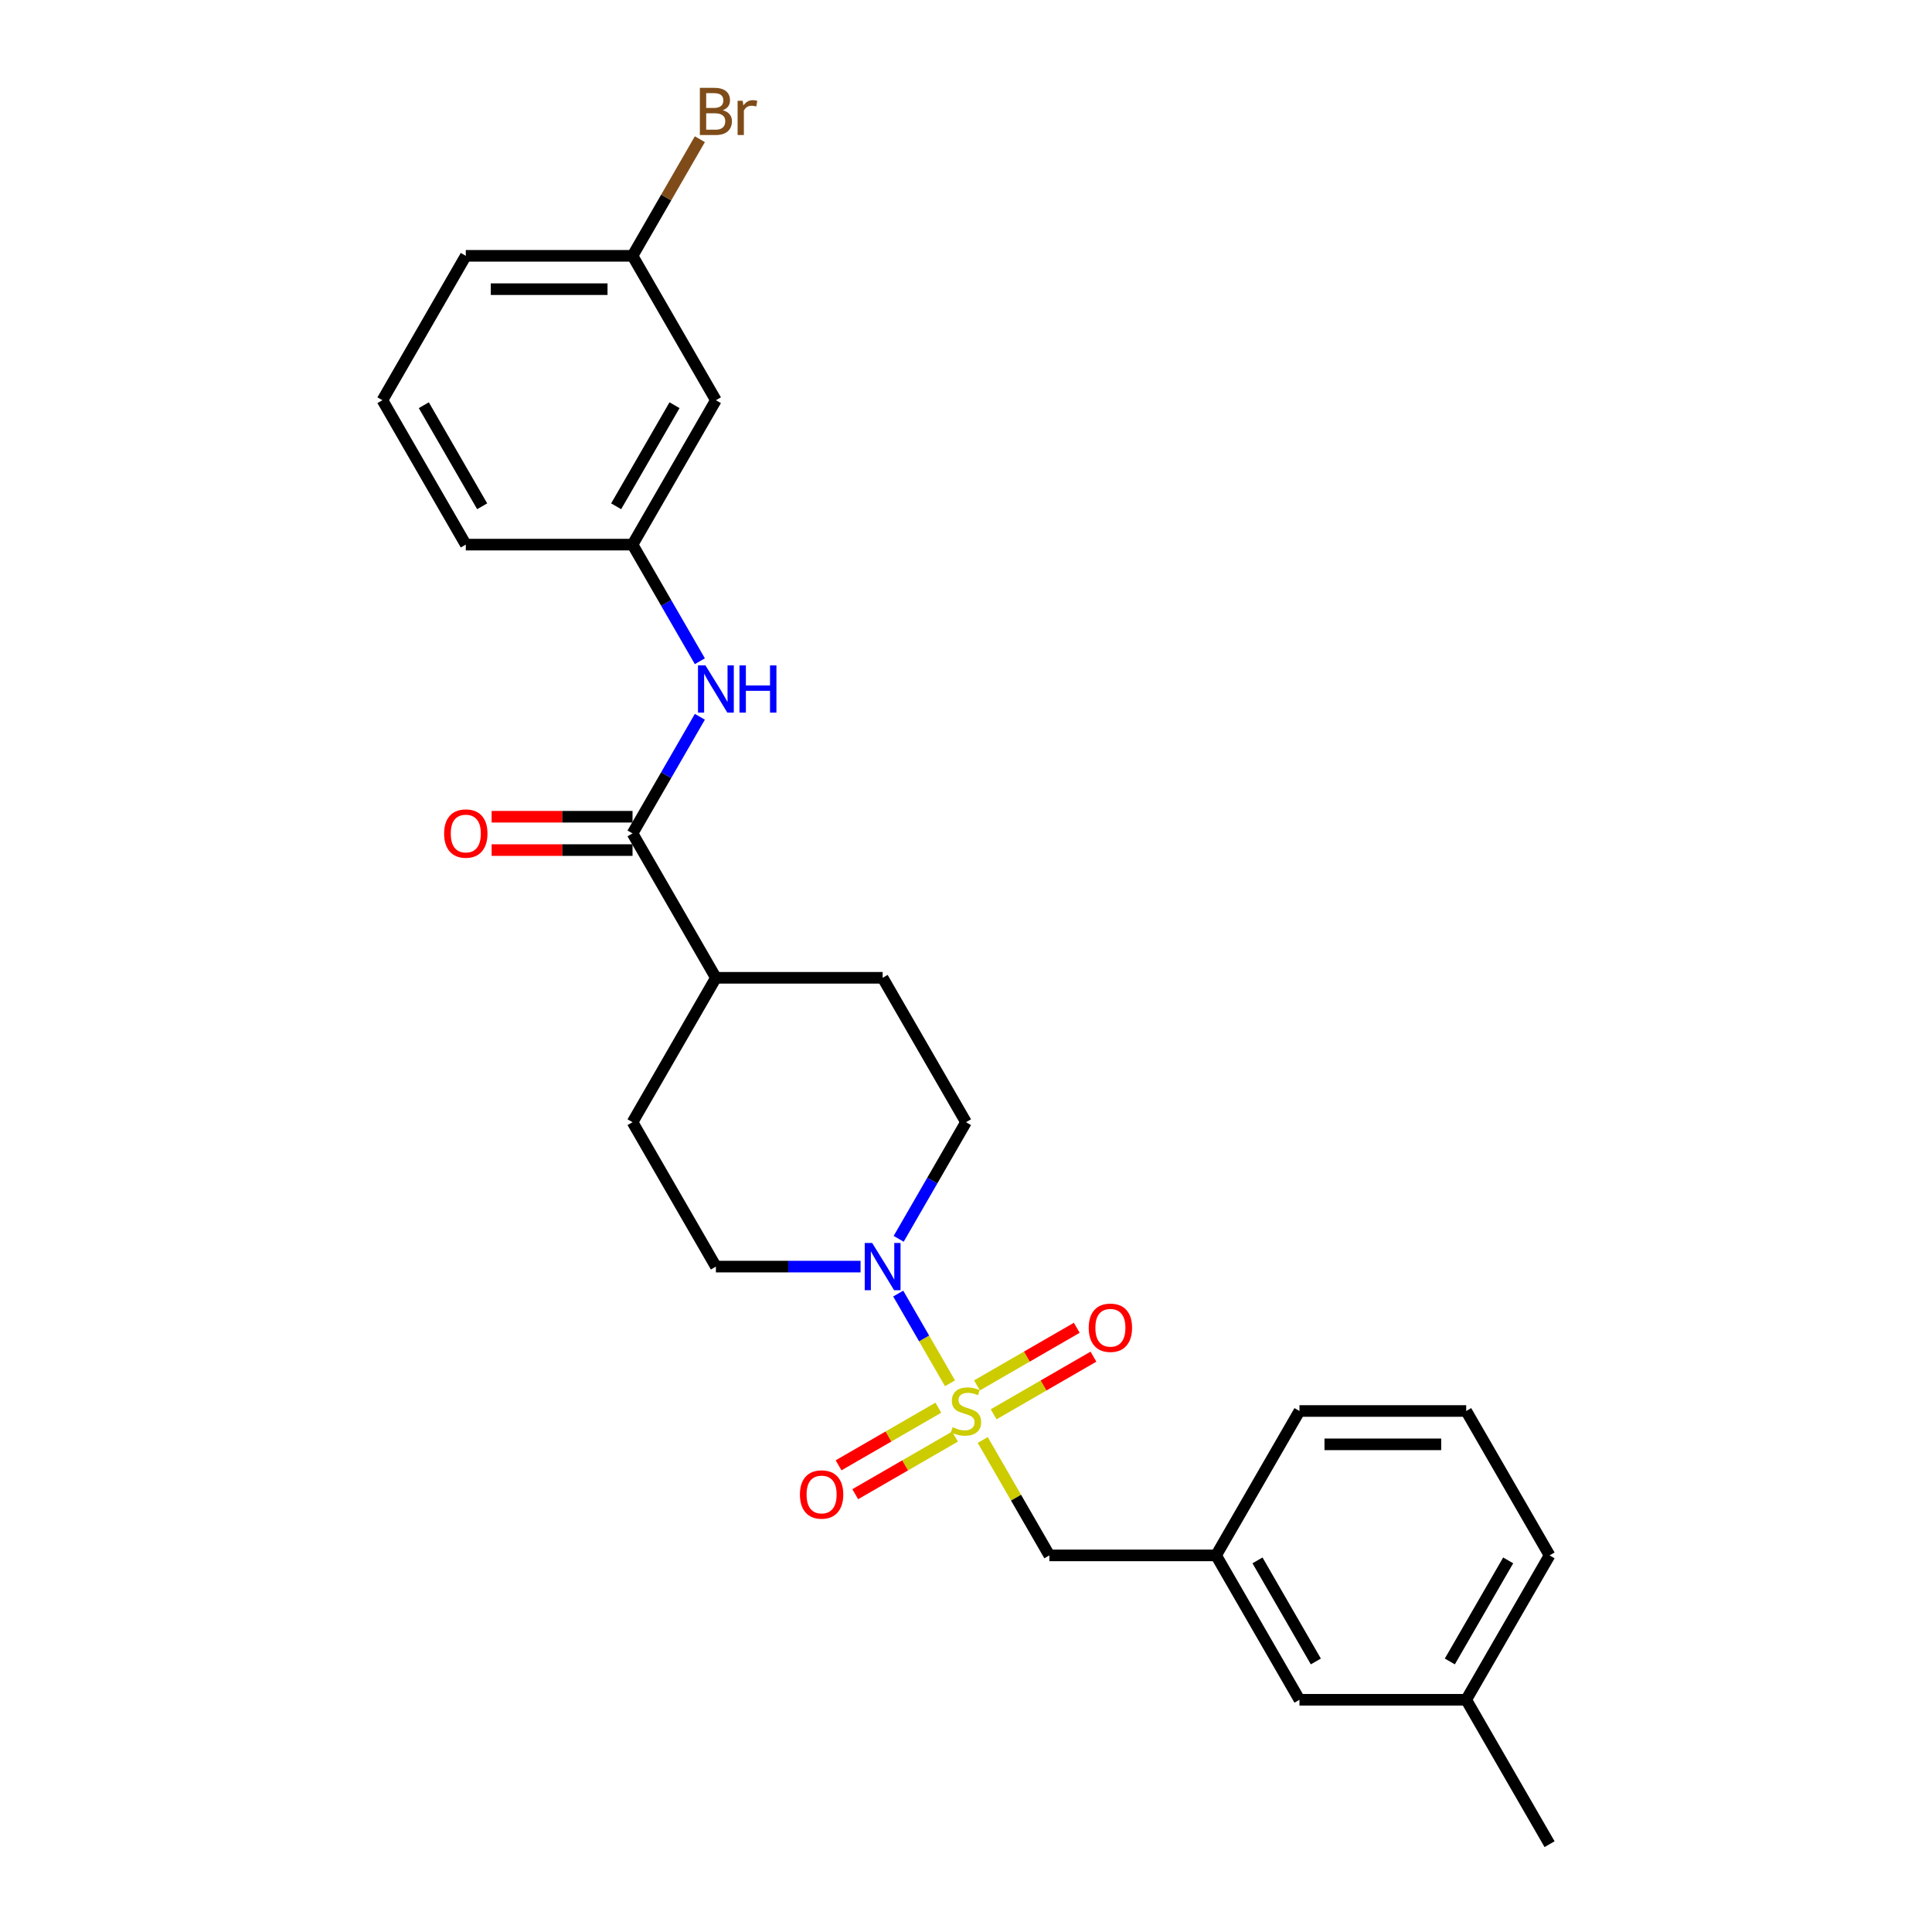 <?xml version='1.0' encoding='iso-8859-1'?>
<svg version='1.1' baseProfile='full'
              xmlns='http://www.w3.org/2000/svg'
                      xmlns:rdkit='http://www.rdkit.org/xml'
                      xmlns:xlink='http://www.w3.org/1999/xlink'
                  xml:space='preserve'
width='1000px' height='1000px' viewBox='0 0 1000 1000'>
<!-- END OF HEADER -->
<rect style='opacity:1.0;fill:#FFFFFF;stroke:none' width='1000' height='1000' x='0' y='0'> </rect>
<path class='bond-0' d='M 491.719,715.985 L 478.315,692.768' style='fill:none;fill-rule:evenodd;stroke:#CCCC00;stroke-width:6px;stroke-linecap:butt;stroke-linejoin:miter;stroke-opacity:1' />
<path class='bond-0' d='M 478.315,692.768 L 464.911,669.552' style='fill:none;fill-rule:evenodd;stroke:#0000FF;stroke-width:6px;stroke-linecap:butt;stroke-linejoin:miter;stroke-opacity:1' />
<path class='bond-3' d='M 508.66,745.327 L 525.905,775.197' style='fill:none;fill-rule:evenodd;stroke:#CCCC00;stroke-width:6px;stroke-linecap:butt;stroke-linejoin:miter;stroke-opacity:1' />
<path class='bond-3' d='M 525.905,775.197 L 543.151,805.067' style='fill:none;fill-rule:evenodd;stroke:#000000;stroke-width:6px;stroke-linecap:butt;stroke-linejoin:miter;stroke-opacity:1' />
<path class='bond-4' d='M 514.309,732.032 L 540.137,717.12' style='fill:none;fill-rule:evenodd;stroke:#CCCC00;stroke-width:6px;stroke-linecap:butt;stroke-linejoin:miter;stroke-opacity:1' />
<path class='bond-4' d='M 540.137,717.12 L 565.966,702.208' style='fill:none;fill-rule:evenodd;stroke:#FF0000;stroke-width:6px;stroke-linecap:butt;stroke-linejoin:miter;stroke-opacity:1' />
<path class='bond-4' d='M 505.679,717.084 L 531.507,702.172' style='fill:none;fill-rule:evenodd;stroke:#CCCC00;stroke-width:6px;stroke-linecap:butt;stroke-linejoin:miter;stroke-opacity:1' />
<path class='bond-4' d='M 531.507,702.172 L 557.336,687.26' style='fill:none;fill-rule:evenodd;stroke:#FF0000;stroke-width:6px;stroke-linecap:butt;stroke-linejoin:miter;stroke-opacity:1' />
<path class='bond-5' d='M 485.691,728.624 L 459.863,743.536' style='fill:none;fill-rule:evenodd;stroke:#CCCC00;stroke-width:6px;stroke-linecap:butt;stroke-linejoin:miter;stroke-opacity:1' />
<path class='bond-5' d='M 459.863,743.536 L 434.034,758.448' style='fill:none;fill-rule:evenodd;stroke:#FF0000;stroke-width:6px;stroke-linecap:butt;stroke-linejoin:miter;stroke-opacity:1' />
<path class='bond-5' d='M 494.321,743.572 L 468.493,758.484' style='fill:none;fill-rule:evenodd;stroke:#CCCC00;stroke-width:6px;stroke-linecap:butt;stroke-linejoin:miter;stroke-opacity:1' />
<path class='bond-5' d='M 468.493,758.484 L 442.664,773.396' style='fill:none;fill-rule:evenodd;stroke:#FF0000;stroke-width:6px;stroke-linecap:butt;stroke-linejoin:miter;stroke-opacity:1' />
<path class='bond-7' d='M 465.15,641.211 L 482.575,611.03' style='fill:none;fill-rule:evenodd;stroke:#0000FF;stroke-width:6px;stroke-linecap:butt;stroke-linejoin:miter;stroke-opacity:1' />
<path class='bond-7' d='M 482.575,611.03 L 500,580.849' style='fill:none;fill-rule:evenodd;stroke:#000000;stroke-width:6px;stroke-linecap:butt;stroke-linejoin:miter;stroke-opacity:1' />
<path class='bond-8' d='M 445.423,655.589 L 407.985,655.589' style='fill:none;fill-rule:evenodd;stroke:#0000FF;stroke-width:6px;stroke-linecap:butt;stroke-linejoin:miter;stroke-opacity:1' />
<path class='bond-8' d='M 407.985,655.589 L 370.548,655.589' style='fill:none;fill-rule:evenodd;stroke:#000000;stroke-width:6px;stroke-linecap:butt;stroke-linejoin:miter;stroke-opacity:1' />
<path class='bond-1' d='M 327.397,431.371 L 370.548,506.11' style='fill:none;fill-rule:evenodd;stroke:#000000;stroke-width:6px;stroke-linecap:butt;stroke-linejoin:miter;stroke-opacity:1' />
<path class='bond-2' d='M 327.397,431.371 L 344.822,401.19' style='fill:none;fill-rule:evenodd;stroke:#000000;stroke-width:6px;stroke-linecap:butt;stroke-linejoin:miter;stroke-opacity:1' />
<path class='bond-2' d='M 344.822,401.19 L 362.247,371.01' style='fill:none;fill-rule:evenodd;stroke:#0000FF;stroke-width:6px;stroke-linecap:butt;stroke-linejoin:miter;stroke-opacity:1' />
<path class='bond-10' d='M 327.397,422.741 L 290.935,422.741' style='fill:none;fill-rule:evenodd;stroke:#000000;stroke-width:6px;stroke-linecap:butt;stroke-linejoin:miter;stroke-opacity:1' />
<path class='bond-10' d='M 290.935,422.741 L 254.472,422.741' style='fill:none;fill-rule:evenodd;stroke:#FF0000;stroke-width:6px;stroke-linecap:butt;stroke-linejoin:miter;stroke-opacity:1' />
<path class='bond-10' d='M 327.397,440.001 L 290.935,440.001' style='fill:none;fill-rule:evenodd;stroke:#000000;stroke-width:6px;stroke-linecap:butt;stroke-linejoin:miter;stroke-opacity:1' />
<path class='bond-10' d='M 290.935,440.001 L 254.472,440.001' style='fill:none;fill-rule:evenodd;stroke:#FF0000;stroke-width:6px;stroke-linecap:butt;stroke-linejoin:miter;stroke-opacity:1' />
<path class='bond-9' d='M 362.247,342.254 L 344.822,312.073' style='fill:none;fill-rule:evenodd;stroke:#0000FF;stroke-width:6px;stroke-linecap:butt;stroke-linejoin:miter;stroke-opacity:1' />
<path class='bond-9' d='M 344.822,312.073 L 327.397,281.892' style='fill:none;fill-rule:evenodd;stroke:#000000;stroke-width:6px;stroke-linecap:butt;stroke-linejoin:miter;stroke-opacity:1' />
<path class='bond-12' d='M 543.151,805.067 L 629.452,805.067' style='fill:none;fill-rule:evenodd;stroke:#000000;stroke-width:6px;stroke-linecap:butt;stroke-linejoin:miter;stroke-opacity:1' />
<path class='bond-6' d='M 370.548,506.11 L 327.397,580.849' style='fill:none;fill-rule:evenodd;stroke:#000000;stroke-width:6px;stroke-linecap:butt;stroke-linejoin:miter;stroke-opacity:1' />
<path class='bond-26' d='M 370.548,506.11 L 456.849,506.11' style='fill:none;fill-rule:evenodd;stroke:#000000;stroke-width:6px;stroke-linecap:butt;stroke-linejoin:miter;stroke-opacity:1' />
<path class='bond-14' d='M 500,580.849 L 456.849,506.11' style='fill:none;fill-rule:evenodd;stroke:#000000;stroke-width:6px;stroke-linecap:butt;stroke-linejoin:miter;stroke-opacity:1' />
<path class='bond-13' d='M 370.548,655.589 L 327.397,580.849' style='fill:none;fill-rule:evenodd;stroke:#000000;stroke-width:6px;stroke-linecap:butt;stroke-linejoin:miter;stroke-opacity:1' />
<path class='bond-11' d='M 327.397,281.892 L 370.548,207.153' style='fill:none;fill-rule:evenodd;stroke:#000000;stroke-width:6px;stroke-linecap:butt;stroke-linejoin:miter;stroke-opacity:1' />
<path class='bond-11' d='M 318.922,262.051 L 349.127,209.734' style='fill:none;fill-rule:evenodd;stroke:#000000;stroke-width:6px;stroke-linecap:butt;stroke-linejoin:miter;stroke-opacity:1' />
<path class='bond-21' d='M 327.397,281.892 L 241.096,281.892' style='fill:none;fill-rule:evenodd;stroke:#000000;stroke-width:6px;stroke-linecap:butt;stroke-linejoin:miter;stroke-opacity:1' />
<path class='bond-15' d='M 370.548,207.153 L 327.397,132.414' style='fill:none;fill-rule:evenodd;stroke:#000000;stroke-width:6px;stroke-linecap:butt;stroke-linejoin:miter;stroke-opacity:1' />
<path class='bond-16' d='M 629.452,805.067 L 672.603,879.806' style='fill:none;fill-rule:evenodd;stroke:#000000;stroke-width:6px;stroke-linecap:butt;stroke-linejoin:miter;stroke-opacity:1' />
<path class='bond-16' d='M 650.873,807.648 L 681.078,859.965' style='fill:none;fill-rule:evenodd;stroke:#000000;stroke-width:6px;stroke-linecap:butt;stroke-linejoin:miter;stroke-opacity:1' />
<path class='bond-22' d='M 629.452,805.067 L 672.603,730.328' style='fill:none;fill-rule:evenodd;stroke:#000000;stroke-width:6px;stroke-linecap:butt;stroke-linejoin:miter;stroke-opacity:1' />
<path class='bond-17' d='M 327.397,132.414 L 344.822,102.233' style='fill:none;fill-rule:evenodd;stroke:#000000;stroke-width:6px;stroke-linecap:butt;stroke-linejoin:miter;stroke-opacity:1' />
<path class='bond-17' d='M 344.822,102.233 L 362.247,72.053' style='fill:none;fill-rule:evenodd;stroke:#7F4C19;stroke-width:6px;stroke-linecap:butt;stroke-linejoin:miter;stroke-opacity:1' />
<path class='bond-28' d='M 327.397,132.414 L 241.096,132.414' style='fill:none;fill-rule:evenodd;stroke:#000000;stroke-width:6px;stroke-linecap:butt;stroke-linejoin:miter;stroke-opacity:1' />
<path class='bond-28' d='M 314.452,149.674 L 254.041,149.674' style='fill:none;fill-rule:evenodd;stroke:#000000;stroke-width:6px;stroke-linecap:butt;stroke-linejoin:miter;stroke-opacity:1' />
<path class='bond-18' d='M 672.603,879.806 L 758.904,879.806' style='fill:none;fill-rule:evenodd;stroke:#000000;stroke-width:6px;stroke-linecap:butt;stroke-linejoin:miter;stroke-opacity:1' />
<path class='bond-25' d='M 758.904,879.806 L 802.055,954.545' style='fill:none;fill-rule:evenodd;stroke:#000000;stroke-width:6px;stroke-linecap:butt;stroke-linejoin:miter;stroke-opacity:1' />
<path class='bond-27' d='M 758.904,879.806 L 802.055,805.067' style='fill:none;fill-rule:evenodd;stroke:#000000;stroke-width:6px;stroke-linecap:butt;stroke-linejoin:miter;stroke-opacity:1' />
<path class='bond-27' d='M 750.429,859.965 L 780.635,807.648' style='fill:none;fill-rule:evenodd;stroke:#000000;stroke-width:6px;stroke-linecap:butt;stroke-linejoin:miter;stroke-opacity:1' />
<path class='bond-19' d='M 758.904,730.328 L 672.603,730.328' style='fill:none;fill-rule:evenodd;stroke:#000000;stroke-width:6px;stroke-linecap:butt;stroke-linejoin:miter;stroke-opacity:1' />
<path class='bond-19' d='M 745.959,747.588 L 685.548,747.588' style='fill:none;fill-rule:evenodd;stroke:#000000;stroke-width:6px;stroke-linecap:butt;stroke-linejoin:miter;stroke-opacity:1' />
<path class='bond-24' d='M 758.904,730.328 L 802.055,805.067' style='fill:none;fill-rule:evenodd;stroke:#000000;stroke-width:6px;stroke-linecap:butt;stroke-linejoin:miter;stroke-opacity:1' />
<path class='bond-20' d='M 197.945,207.153 L 241.096,281.892' style='fill:none;fill-rule:evenodd;stroke:#000000;stroke-width:6px;stroke-linecap:butt;stroke-linejoin:miter;stroke-opacity:1' />
<path class='bond-20' d='M 219.365,209.734 L 249.571,262.051' style='fill:none;fill-rule:evenodd;stroke:#000000;stroke-width:6px;stroke-linecap:butt;stroke-linejoin:miter;stroke-opacity:1' />
<path class='bond-23' d='M 197.945,207.153 L 241.096,132.414' style='fill:none;fill-rule:evenodd;stroke:#000000;stroke-width:6px;stroke-linecap:butt;stroke-linejoin:miter;stroke-opacity:1' />
<path  class='atom-0' d='M 493.096 738.716
Q 493.372 738.82, 494.511 739.303
Q 495.65 739.786, 496.893 740.097
Q 498.17 740.373, 499.413 740.373
Q 501.726 740.373, 503.072 739.269
Q 504.419 738.129, 504.419 736.162
Q 504.419 734.815, 503.728 733.987
Q 503.072 733.158, 502.037 732.71
Q 501.001 732.261, 499.275 731.743
Q 497.1 731.087, 495.788 730.466
Q 494.511 729.845, 493.579 728.533
Q 492.682 727.221, 492.682 725.012
Q 492.682 721.939, 494.753 720.041
Q 496.859 718.142, 501.001 718.142
Q 503.832 718.142, 507.042 719.488
L 506.248 722.146
Q 503.314 720.938, 501.105 720.938
Q 498.723 720.938, 497.411 721.939
Q 496.099 722.906, 496.134 724.597
Q 496.134 725.909, 496.79 726.703
Q 497.48 727.497, 498.447 727.946
Q 499.448 728.395, 501.105 728.912
Q 503.314 729.603, 504.626 730.293
Q 505.938 730.984, 506.87 732.399
Q 507.836 733.78, 507.836 736.162
Q 507.836 739.545, 505.558 741.374
Q 503.314 743.169, 499.551 743.169
Q 497.376 743.169, 495.719 742.686
Q 494.097 742.237, 492.164 741.443
L 493.096 738.716
' fill='#CCCC00'/>
<path  class='atom-1' d='M 451.447 643.368
L 459.456 656.314
Q 460.25 657.591, 461.527 659.904
Q 462.804 662.217, 462.873 662.355
L 462.873 643.368
L 466.118 643.368
L 466.118 667.809
L 462.77 667.809
L 454.174 653.655
Q 453.173 651.998, 452.103 650.1
Q 451.067 648.201, 450.756 647.614
L 450.756 667.809
L 447.581 667.809
L 447.581 643.368
L 451.447 643.368
' fill='#0000FF'/>
<path  class='atom-3' d='M 365.145 344.411
L 373.154 357.357
Q 373.948 358.634, 375.225 360.947
Q 376.503 363.26, 376.572 363.398
L 376.572 344.411
L 379.817 344.411
L 379.817 368.852
L 376.468 368.852
L 367.873 354.699
Q 366.871 353.042, 365.801 351.143
Q 364.766 349.244, 364.455 348.657
L 364.455 368.852
L 361.279 368.852
L 361.279 344.411
L 365.145 344.411
' fill='#0000FF'/>
<path  class='atom-3' d='M 382.751 344.411
L 386.065 344.411
L 386.065 354.802
L 398.561 354.802
L 398.561 344.411
L 401.875 344.411
L 401.875 368.852
L 398.561 368.852
L 398.561 357.564
L 386.065 357.564
L 386.065 368.852
L 382.751 368.852
L 382.751 344.411
' fill='#0000FF'/>
<path  class='atom-5' d='M 563.52 687.246
Q 563.52 681.378, 566.42 678.098
Q 569.319 674.819, 574.739 674.819
Q 580.159 674.819, 583.059 678.098
Q 585.958 681.378, 585.958 687.246
Q 585.958 693.184, 583.024 696.567
Q 580.09 699.915, 574.739 699.915
Q 569.354 699.915, 566.42 696.567
Q 563.52 693.218, 563.52 687.246
M 574.739 697.154
Q 578.467 697.154, 580.47 694.668
Q 582.506 692.148, 582.506 687.246
Q 582.506 682.448, 580.47 680.031
Q 578.467 677.58, 574.739 677.58
Q 571.011 677.58, 568.974 679.997
Q 566.972 682.413, 566.972 687.246
Q 566.972 692.183, 568.974 694.668
Q 571.011 697.154, 574.739 697.154
' fill='#FF0000'/>
<path  class='atom-6' d='M 414.042 773.548
Q 414.042 767.679, 416.941 764.4
Q 419.841 761.12, 425.261 761.12
Q 430.681 761.12, 433.58 764.4
Q 436.48 767.679, 436.48 773.548
Q 436.48 779.485, 433.546 782.868
Q 430.611 786.217, 425.261 786.217
Q 419.876 786.217, 416.941 782.868
Q 414.042 779.52, 414.042 773.548
M 425.261 783.455
Q 428.989 783.455, 430.991 780.969
Q 433.028 778.449, 433.028 773.548
Q 433.028 768.749, 430.991 766.333
Q 428.989 763.882, 425.261 763.882
Q 421.533 763.882, 419.496 766.298
Q 417.494 768.715, 417.494 773.548
Q 417.494 778.484, 419.496 780.969
Q 421.533 783.455, 425.261 783.455
' fill='#FF0000'/>
<path  class='atom-11' d='M 229.877 431.44
Q 229.877 425.571, 232.776 422.292
Q 235.676 419.013, 241.096 419.013
Q 246.515 419.013, 249.415 422.292
Q 252.315 425.571, 252.315 431.44
Q 252.315 437.377, 249.381 440.761
Q 246.446 444.109, 241.096 444.109
Q 235.711 444.109, 232.776 440.761
Q 229.877 437.412, 229.877 431.44
M 241.096 441.347
Q 244.824 441.347, 246.826 438.862
Q 248.863 436.342, 248.863 431.44
Q 248.863 426.642, 246.826 424.225
Q 244.824 421.774, 241.096 421.774
Q 237.368 421.774, 235.331 424.191
Q 233.329 426.607, 233.329 431.44
Q 233.329 436.376, 235.331 438.862
Q 237.368 441.347, 241.096 441.347
' fill='#FF0000'/>
<path  class='atom-18' d='M 374.121 57.053
Q 376.468 57.709, 377.642 59.159
Q 378.85 60.575, 378.85 62.68
Q 378.85 66.063, 376.675 67.996
Q 374.535 69.895, 370.462 69.895
L 362.246 69.895
L 362.246 45.455
L 369.46 45.455
Q 373.637 45.455, 375.743 47.146
Q 377.849 48.838, 377.849 51.944
Q 377.849 55.638, 374.121 57.053
M 365.525 48.216
L 365.525 55.88
L 369.46 55.88
Q 371.877 55.88, 373.12 54.913
Q 374.397 53.912, 374.397 51.944
Q 374.397 48.216, 369.46 48.216
L 365.525 48.216
M 370.462 67.133
Q 372.843 67.133, 374.121 65.994
Q 375.398 64.855, 375.398 62.68
Q 375.398 60.678, 373.983 59.677
Q 372.602 58.641, 369.944 58.641
L 365.525 58.641
L 365.525 67.133
L 370.462 67.133
' fill='#7F4C19'/>
<path  class='atom-18' d='M 384.408 52.151
L 384.788 54.602
Q 386.652 51.841, 389.69 51.841
Q 390.656 51.841, 391.968 52.186
L 391.45 55.086
Q 389.966 54.741, 389.137 54.741
Q 387.687 54.741, 386.721 55.327
Q 385.789 55.88, 385.029 57.226
L 385.029 69.895
L 381.784 69.895
L 381.784 52.151
L 384.408 52.151
' fill='#7F4C19'/>
</svg>

